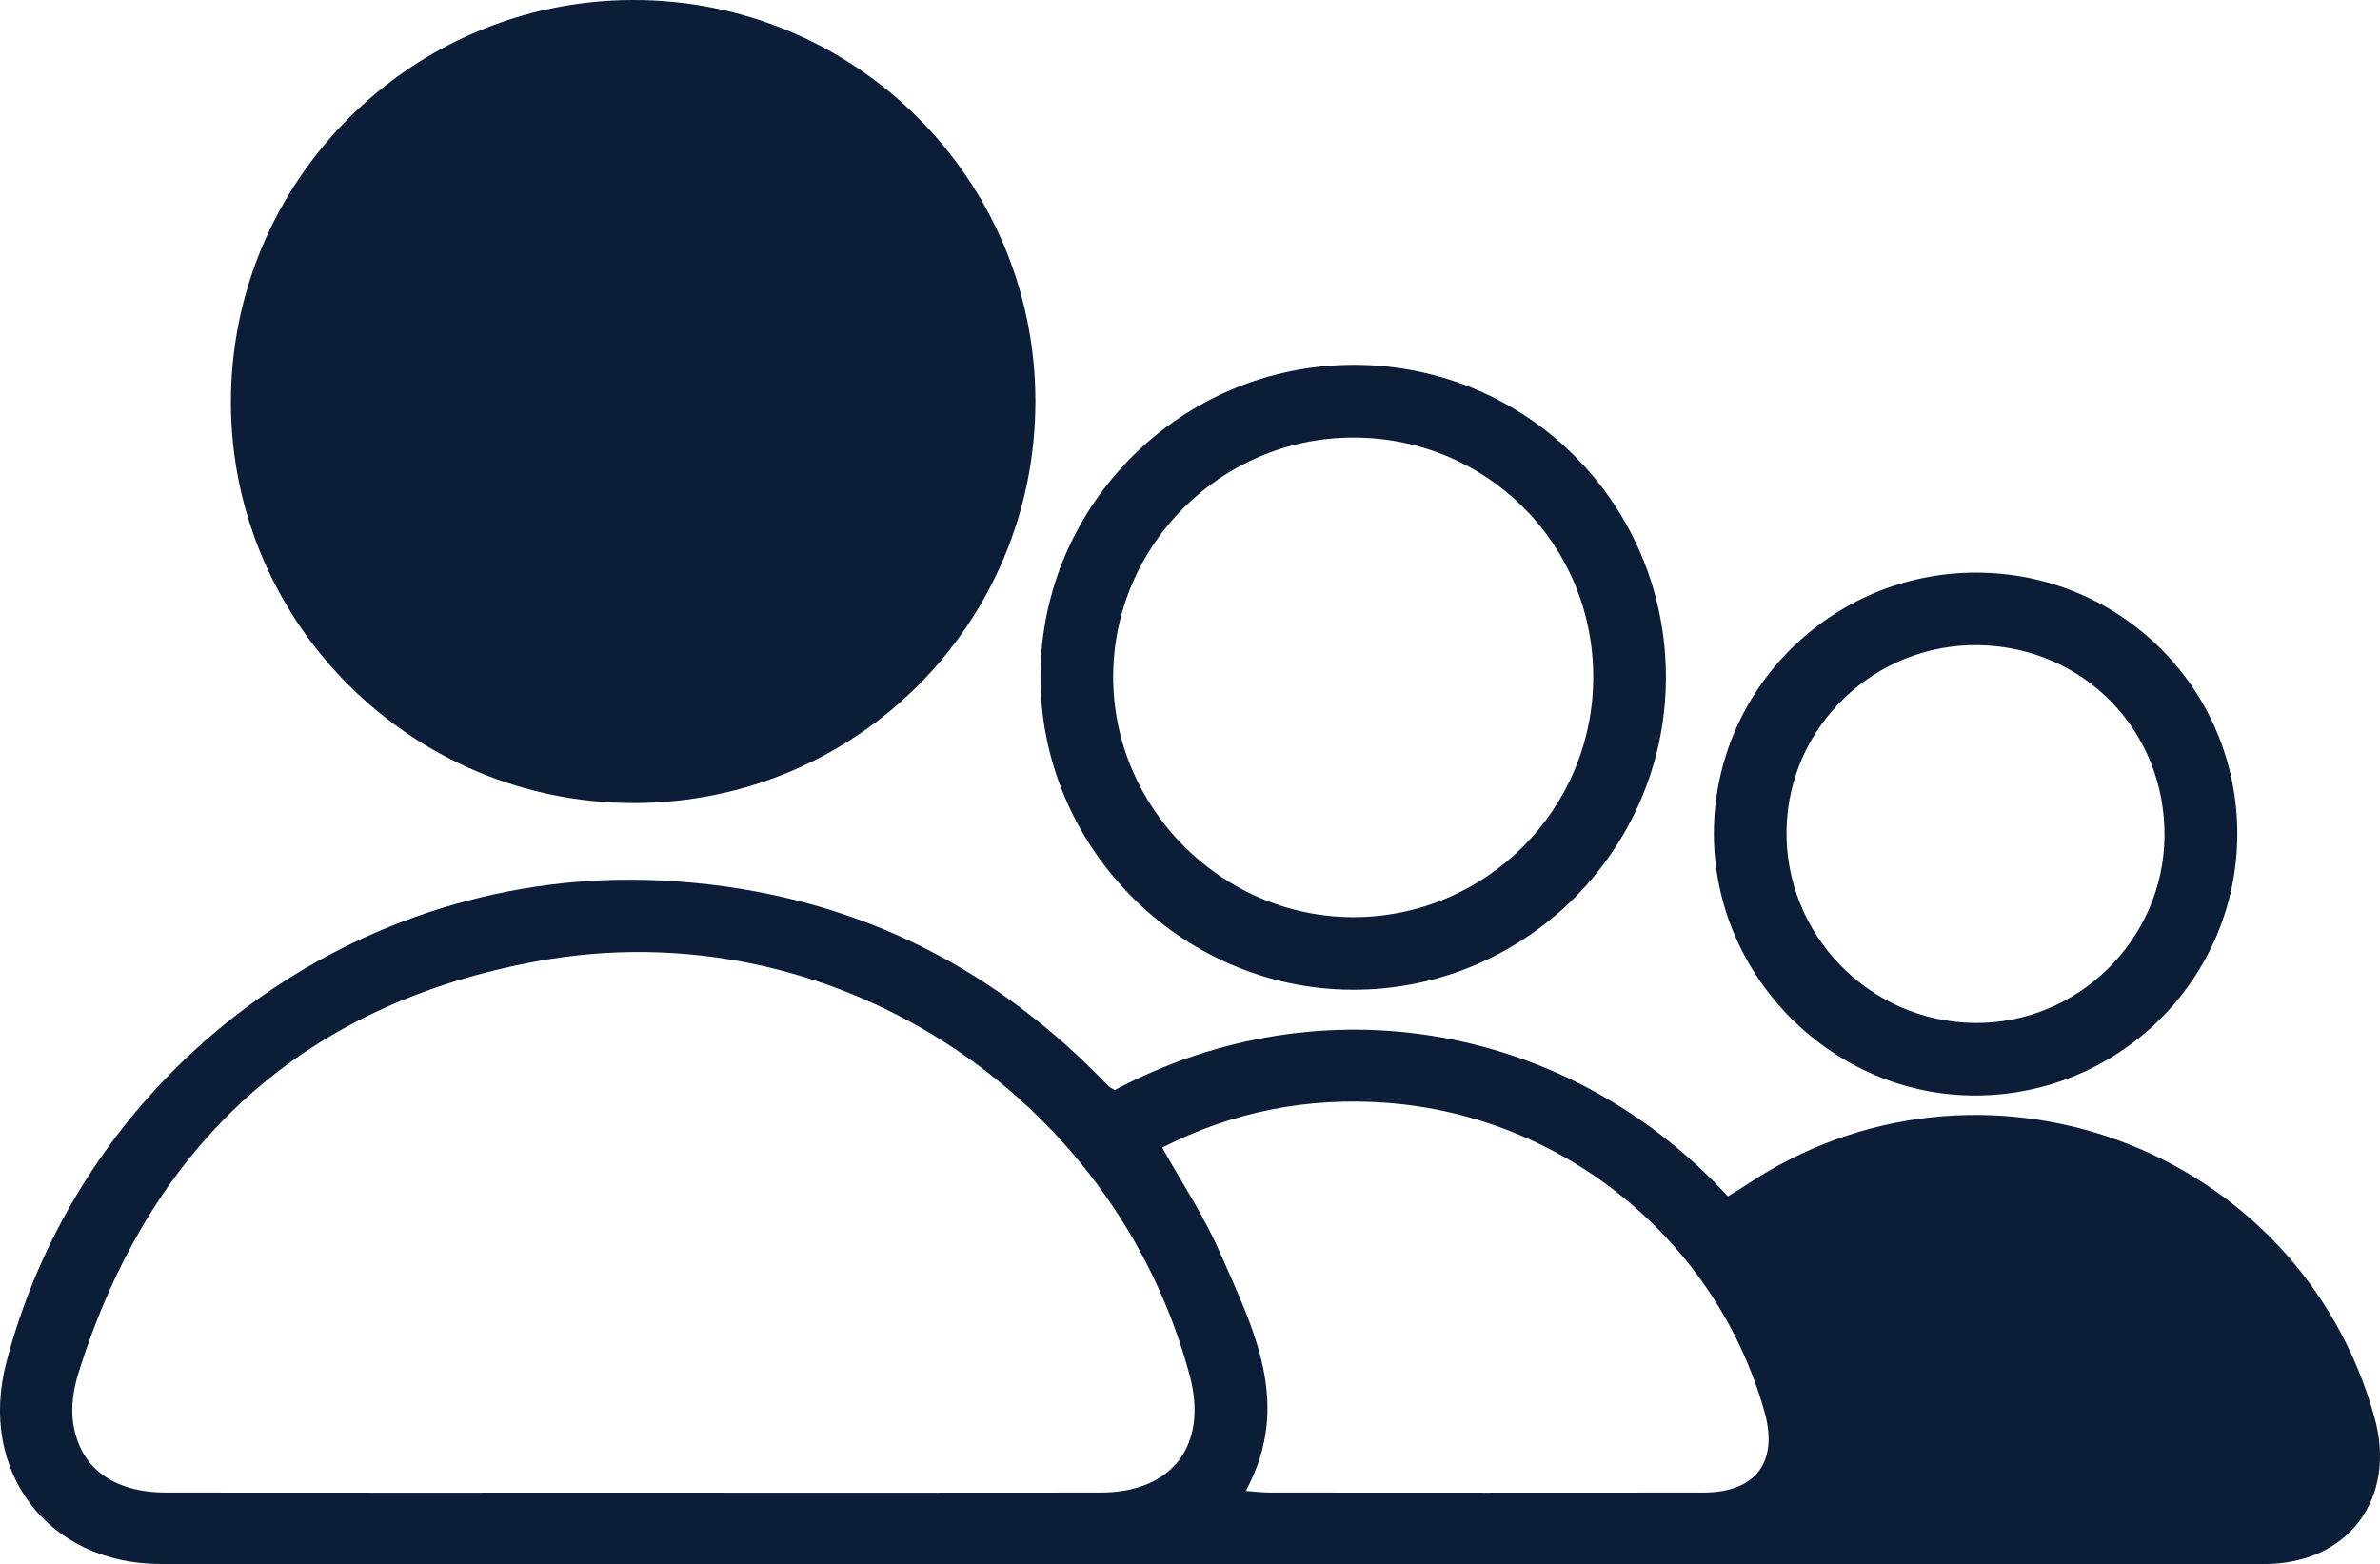 <?xml version="1.0" encoding="UTF-8"?>
<svg id="Lag_1" data-name="Lag 1" xmlns="http://www.w3.org/2000/svg" viewBox="0 0 367.76 241.73">
  <defs>
    <style>
      .cls-1 {
        fill: #0b1d37;
        stroke-width: 0px;
      }
    </style>
  </defs>
  <path class="cls-1" d="M172.25,168.45c32.24-17.12,70.3-10.13,94.74,16.42.87-.53,1.81-1.07,2.71-1.67,36.17-24.28,85.5-6.12,97.2,35.78,3.51,12.57-4,22.72-17.08,22.72-108.33.04-216.66.05-324.99-.01-17.45-.01-28.25-14.33-23.85-31.16,11.87-45.41,54.29-76.76,101.11-74.47,26.41,1.3,49.03,11.4,67.68,30.23.53.53,1.04,1.08,1.58,1.6.17.17.42.27.9.56ZM97.89,230.66c24.07,0,48.15.03,72.22-.01,11.08-.02,16.6-7.38,13.72-18.11-11.76-43.82-55.7-72.17-100.63-64.03-36.43,6.61-60.06,28.38-71.09,63.71-.76,2.42-1.18,5.21-.81,7.68,1.05,6.99,6.26,10.74,14.36,10.75,24.07.03,48.15.01,72.22.01ZM192.49,230.4c1.61.11,2.68.25,3.75.25,22.33.01,44.66.03,66.99,0,8.08-.01,11.6-4.73,9.43-12.45-7.43-26.45-30.95-45.76-58.45-47.78-12.16-.89-23.76,1.36-34.62,6.93,3.07,5.5,6.47,10.61,8.89,16.15,5.12,11.7,11.35,23.42,4.01,36.91Z"/>
  <path class="cls-1" d="M97.69,0c34.32-.12,62.23,27.59,62.3,61.87.08,34.37-27.54,62.13-61.91,62.23-34.32.1-62.32-27.65-62.4-61.84C35.61,28.03,63.41.12,97.69,0Z"/>
  <path class="cls-1" d="M257.42,104.9c-.13,26.61-21.96,48.21-48.56,48.05-26.51-.16-48.25-22.14-48.09-48.63.15-26.55,21.99-48.07,48.67-47.94,26.72.13,48.11,21.76,47.98,48.52ZM246.19,104.55c-.04-20.61-16.55-37-37.2-36.93-20.34.07-36.92,16.6-36.98,36.88-.06,20.35,16.76,37.22,37.11,37.23,20.47,0,37.11-16.68,37.07-37.17Z"/>
  <path class="cls-1" d="M305.36,88.49c22.43.02,40.42,18.07,40.35,40.48-.07,22.17-18.04,40.17-40.25,40.32-22.13.15-40.6-18.23-40.63-40.41-.03-22.28,18.17-40.41,40.54-40.39ZM305.74,99.7c-16.02-.26-29.34,12.49-29.68,28.42-.35,16.24,12.72,29.75,29,29.96,15.9.21,29.2-12.78,29.4-28.72.21-16.35-12.42-29.39-28.73-29.66Z"/>
</svg>